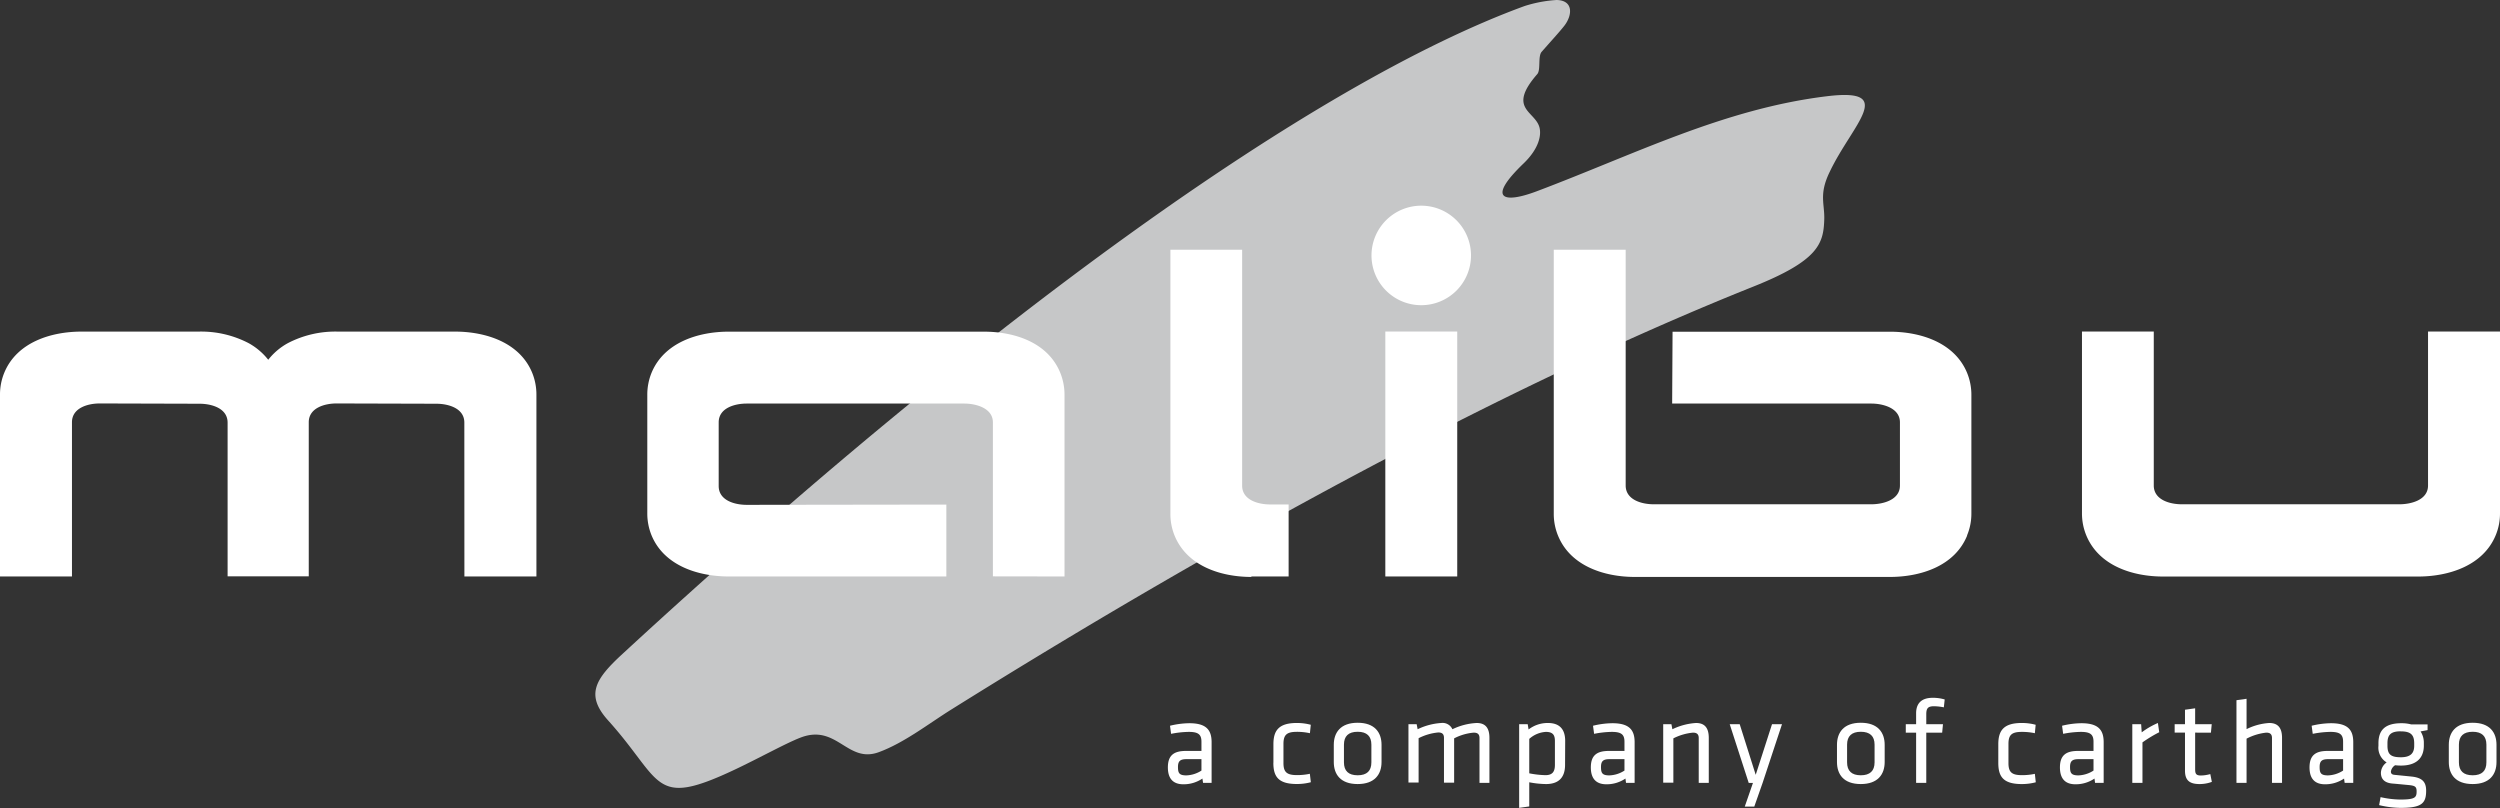 <svg id="Ebene_1" data-name="Ebene 1" xmlns="http://www.w3.org/2000/svg" xmlns:xlink="http://www.w3.org/1999/xlink" viewBox="0 0 435.62 140.8"><rect x="0" y="0" width="435.62" height="140.8" fill="#333333" stroke="none"/><defs><clipPath id="clip-path" transform="translate(-204 -228.48)"><rect x="204" y="228.48" width="435.62" height="140.8" fill="none"/></clipPath></defs><g clip-path="url(#clip-path)"><path d="M522.34,245.25c12.22-1.49,4.49,4.82.53,13.08-2,4.05-.89,5.63-1,8.47-.14,4.18-1.06,7.11-12.36,11.62-41.8,16.7-91.24,43.38-139.63,73.62-4.06,2.53-8.33,5.89-12.77,7.51-5.46,2-7.28-4.95-13.58-2.56-2.51.95-7.23,3.58-11.49,5.59-14.43,6.81-12.44,2.12-22.08-8.57-4-4.45-2.25-7.21,2.51-11.59,62.91-58,120.23-99.39,157.19-112.89a23,23,0,0,1,5.56-1.05c3,.05,2.78,2.69,1.33,4.53-.93,1.17-2.3,2.65-3.92,4.5-.68.77-.13,3.16-.76,3.88-5.28,6.05-.41,6.42.37,9.26.36,1.29,0,3.66-2.77,6.32-6.54,6.29-3.41,7,2.3,4.84,17-6.4,32.59-14.37,50.56-16.56" transform="translate(-204 -228.48)" fill="#c6c7c8"/><path d="M457.92,286.25H445.39v42.68h12.53Zm-173,42.68h12.55V297.26a10.08,10.08,0,0,0-.74-3.83c-2.19-5.32-8.15-7.17-13.46-7.17h-20.4a17.93,17.93,0,0,0-8.69,2,11.14,11.14,0,0,0-3.44,2.91,11.26,11.26,0,0,0-3.44-2.91,17.94,17.94,0,0,0-8.7-2H218.21c-5.31,0-11.28,1.85-13.47,7.18a10,10,0,0,0-.74,3.82v31.67h12.54V302.06c0-2.53,2.82-3.29,4.89-3.28l17.33.05c2.06,0,4.89.75,4.9,3.28l0,26.8,14.14,0V302.06c0-2.53,2.82-3.29,4.89-3.28l17.33.05c2.05,0,4.89.75,4.89,3.28Zm104.57,0,0-31.66a10.19,10.19,0,0,0-.81-4c-2.23-5.2-8-7-13.25-7H331c-5.31,0-11.27,1.85-13.47,7.17a10.08,10.08,0,0,0-.74,3.83v20.66a10.08,10.08,0,0,0,.74,3.83c2.2,5.32,8.16,7.17,13.47,7.17H368.9V316.4l-34.78.05c-2.07,0-4.89-.75-4.89-3.28V302.08c0-2.53,2.83-3.28,4.89-3.28l37.89,0c2,0,5,.76,5,3.28l0,26.83Zm32.55,0h6.5V316.38h-3.21c-2.06,0-4.89-.75-4.89-3.28V272H407.94v46a10,10,0,0,0,.75,3.86c2.2,5.29,8.09,7.15,13.37,7.15M460.32,273a8.67,8.67,0,1,0-8.67,8.66,8.67,8.67,0,0,0,8.67-8.66m86.44,48.76a9.83,9.83,0,0,0,.75-3.83V297.28a10.09,10.09,0,0,0-.75-3.83c-2.2-5.32-8.16-7.17-13.46-7.17l-37.86,0-.07,12.52h34.69c2,0,5,.75,5,3.28v11c0,2.52-2.95,3.27-5,3.27l-37.9,0c-2.06,0-4.89-.75-4.89-3.28V272H474.74v46a10,10,0,0,0,.76,3.86c2.19,5.29,8.09,7.15,13.37,7.15H533.3c5.31,0,11.27-1.85,13.46-7.18m92.86-3.83V286.25H627.08v26.83c0,2.52-2.94,3.27-5,3.27l-37.9,0c-2.06,0-4.89-.75-4.89-3.28V286.25H566.78v31.68a10,10,0,0,0,.76,3.86c2.19,5.29,8.08,7.15,13.37,7.15h44.43c5.35,0,11.4-1.89,13.57-7.29a9.84,9.84,0,0,0,.71-3.72" transform="translate(-204 -228.48)" fill="#fff"/><path d="M415.12,364.89h-1.49l-.11-.75a5.82,5.82,0,0,1-3.32,1c-1.91,0-2.7-1.13-2.7-2.94,0-2.12,1.07-2.87,3.12-2.87h2.73v-1.6c0-1.28-.56-1.72-2.22-1.72a16.76,16.76,0,0,0-3.07.34l-.19-1.41a14.57,14.57,0,0,1,3.36-.44c2.92,0,3.89,1.13,3.89,3.31Zm-1.77-4.13h-2.6c-1.09,0-1.49.33-1.49,1.36s.19,1.47,1.45,1.47a5.11,5.11,0,0,0,2.64-.84Z" transform="translate(-204 -228.48)" fill="#fff"/><path d="M425.89,361.39v-3.22c0-2.35.88-3.71,4.07-3.71a9.24,9.24,0,0,1,2.44.31l-.15,1.47A10.59,10.59,0,0,0,430,356c-1.77,0-2.36.5-2.36,2.1v3.34c0,1.59.59,2.1,2.36,2.1a10.59,10.59,0,0,0,2.24-.23l.17,1.47a9.35,9.35,0,0,1-2.46.31c-3.27,0-4.07-1.36-4.07-3.71" transform="translate(-204 -228.48)" fill="#fff"/><path d="M440.57,365.1c-3,0-4.16-1.7-4.16-3.84v-3c0-2.14,1.18-3.84,4.16-3.84s4.16,1.7,4.16,3.84v3c0,2.14-1.18,3.84-4.16,3.84m0-9.11c-1.6,0-2.39.76-2.39,2.25v3.08c0,1.49.79,2.25,2.39,2.25s2.39-.76,2.39-2.25v-3.08c0-1.49-.8-2.25-2.39-2.25" transform="translate(-204 -228.48)" fill="#fff"/><path d="M461.8,364.89v-7.81c0-.67-.34-.94-1-.94a9,9,0,0,0-3.42,1v7.72h-1.77v-7.81c0-.67-.33-.94-1-.94a9.43,9.43,0,0,0-3.42,1v7.72h-1.77V354.67h1.43l.17.88a11,11,0,0,1,4.11-1.09,1.88,1.88,0,0,1,1.95,1.09,10.91,10.91,0,0,1,4.23-1.09c1.63,0,2.22,1,2.22,2.6v7.83Z" transform="translate(-204 -228.48)" fill="#fff"/><path d="M476.71,361.76c0,2-.93,3.34-3.32,3.34a16.22,16.22,0,0,1-2.92-.31V369l-1.76.25V354.67h1.49l.15.92a5.44,5.44,0,0,1,3.38-1.13c2,0,3,1.07,3,3.13Zm-6.24,1.47a16.45,16.45,0,0,0,2.81.32c1.18,0,1.66-.55,1.66-1.79v-4.17c0-1-.33-1.58-1.57-1.58a4.75,4.75,0,0,0-2.9,1.22Z" transform="translate(-204 -228.48)" fill="#fff"/><path d="M488.83,364.89h-1.5l-.1-.75a5.82,5.82,0,0,1-3.32,1c-1.91,0-2.71-1.13-2.71-2.94,0-2.12,1.07-2.87,3.13-2.87h2.73v-1.6c0-1.28-.56-1.72-2.22-1.72a16.76,16.76,0,0,0-3.07.34l-.19-1.41a14.57,14.57,0,0,1,3.36-.44c2.92,0,3.89,1.13,3.89,3.31Zm-1.77-4.13h-2.6c-1.09,0-1.49.33-1.49,1.36s.19,1.47,1.45,1.47a5.14,5.14,0,0,0,2.64-.84Z" transform="translate(-204 -228.48)" fill="#fff"/><path d="M500,364.89v-7.81c0-.67-.34-.94-1-.94a9.48,9.48,0,0,0-3.42,1v7.72h-1.77V354.67h1.43l.17.88a11,11,0,0,1,4.12-1.09c1.63,0,2.22,1,2.22,2.6v7.83Z" transform="translate(-204 -228.48)" fill="#fff"/><polygon points="305.45 136.42 304.71 136.42 301.4 126.19 303.14 126.19 305.93 135.01 308.77 126.19 310.51 126.19 307.13 136.42 305.68 140.55 304.02 140.55 305.45 136.42" fill="#fff"/><path d="M528.24,365.1c-3,0-4.15-1.7-4.15-3.84v-3c0-2.14,1.17-3.84,4.15-3.84s4.16,1.7,4.16,3.84v3c0,2.14-1.18,3.84-4.16,3.84m0-9.11c-1.59,0-2.39.76-2.39,2.25v3.08c0,1.49.8,2.25,2.39,2.25s2.4-.76,2.4-2.25v-3.08c0-1.49-.8-2.25-2.4-2.25" transform="translate(-204 -228.48)" fill="#fff"/><path d="M542.71,351.73a10,10,0,0,0-1.7-.19c-1.09,0-1.36.38-1.36,1.41v1.72h2.91l-.14,1.47h-2.77v8.75h-1.77v-8.75h-1.8v-1.47h1.8v-1.89c0-1.81,1-2.71,2.9-2.71a7.25,7.25,0,0,1,2.08.29Z" transform="translate(-204 -228.48)" fill="#fff"/><path d="M552.2,361.39v-3.22c0-2.35.89-3.71,4.08-3.71a9.16,9.16,0,0,1,2.43.31l-.14,1.47a10.68,10.68,0,0,0-2.25-.23c-1.76,0-2.35.5-2.35,2.1v3.34c0,1.59.59,2.1,2.35,2.1a10.68,10.68,0,0,0,2.25-.23l.16,1.47a9.33,9.33,0,0,1-2.45.31c-3.28,0-4.08-1.36-4.08-3.71" transform="translate(-204 -228.48)" fill="#fff"/><path d="M570.56,364.89h-1.5l-.1-.75a5.82,5.82,0,0,1-3.32,1c-1.91,0-2.7-1.13-2.7-2.94,0-2.12,1.07-2.87,3.12-2.87h2.73v-1.6c0-1.28-.56-1.72-2.22-1.72a16.76,16.76,0,0,0-3.07.34l-.19-1.41a14.57,14.57,0,0,1,3.36-.44c2.92,0,3.89,1.13,3.89,3.31Zm-1.77-4.13h-2.6c-1.09,0-1.49.33-1.49,1.36s.19,1.47,1.45,1.47a5.11,5.11,0,0,0,2.64-.84Z" transform="translate(-204 -228.48)" fill="#fff"/><path d="M580.24,356.07a22.89,22.89,0,0,0-2.92,1.77v7.05h-1.77V354.67h1.54l.1,1.42a13.45,13.45,0,0,1,2.82-1.63Z" transform="translate(-204 -228.48)" fill="#fff"/><path d="M589.41,364.72a6.12,6.12,0,0,1-2.14.38c-1.72,0-2.54-.63-2.54-2.33v-6.63h-1.8v-1.47h1.8v-2.52l1.77-.25v2.77h2.89l-.14,1.47H586.5v6.34c0,.75.1,1.13,1,1.13a6.36,6.36,0,0,0,1.64-.25Z" transform="translate(-204 -228.48)" fill="#fff"/><path d="M599.89,364.89v-7.81c0-.67-.33-.94-1-.94a9.61,9.61,0,0,0-3.43,1.05v7.7h-1.76v-14.4l1.76-.25v5.29a10.31,10.31,0,0,1,3.95-1.07c1.64,0,2.23,1,2.23,2.6v7.83Z" transform="translate(-204 -228.48)" fill="#fff"/><path d="M614.05,364.89h-1.5l-.1-.75a5.82,5.82,0,0,1-3.32,1c-1.91,0-2.7-1.13-2.7-2.94,0-2.12,1.07-2.87,3.12-2.87h2.73v-1.6c0-1.28-.56-1.72-2.22-1.72a16.76,16.76,0,0,0-3.07.34l-.19-1.41a14.57,14.57,0,0,1,3.36-.44c2.92,0,3.89,1.13,3.89,3.31Zm-1.77-4.13h-2.6c-1.09,0-1.49.33-1.49,1.36s.19,1.47,1.45,1.47a5.11,5.11,0,0,0,2.64-.84Z" transform="translate(-204 -228.48)" fill="#fff"/><path d="M627,355.7l-1.22.23a3.6,3.6,0,0,1,.57,2v.47c0,2.2-1.34,3.48-4,3.48a8.38,8.38,0,0,1-1-.06,1.58,1.58,0,0,0-.74,1.09c0,.4.21.55.68.59l2.89.29c1.85.19,2.57.9,2.57,2.46,0,2.22-.78,3-4.48,3a16.64,16.64,0,0,1-3.71-.48l.25-1.39a16.31,16.31,0,0,0,3.42.42c2.6,0,2.86-.36,2.86-1.43,0-.86-.32-1-1.52-1.11s-1.51-.15-2.7-.25c-1.52-.13-2-.93-2-1.87a2.3,2.3,0,0,1,1-1.81,3,3,0,0,1-1.43-2.89V358c0-2.22,1.07-3.5,4-3.5a6.54,6.54,0,0,1,1.72.21H627Zm-4.66.21c-1.7,0-2.33.56-2.33,2.08v.44c0,1.55.65,2,2.33,2s2.33-.69,2.33-2V358c0-1.5-.63-2.08-2.33-2.08" transform="translate(-204 -228.48)" fill="#fff"/><path d="M634.86,365.1c-3,0-4.16-1.7-4.16-3.84v-3c0-2.14,1.17-3.84,4.16-3.84s4.15,1.7,4.15,3.84v3c0,2.14-1.17,3.84-4.15,3.84m0-9.11c-1.6,0-2.4.76-2.4,2.25v3.08c0,1.49.8,2.25,2.4,2.25s2.39-.76,2.39-2.25v-3.08c0-1.49-.8-2.25-2.39-2.25" transform="translate(-204 -228.48)" fill="#fff"/></g></svg>